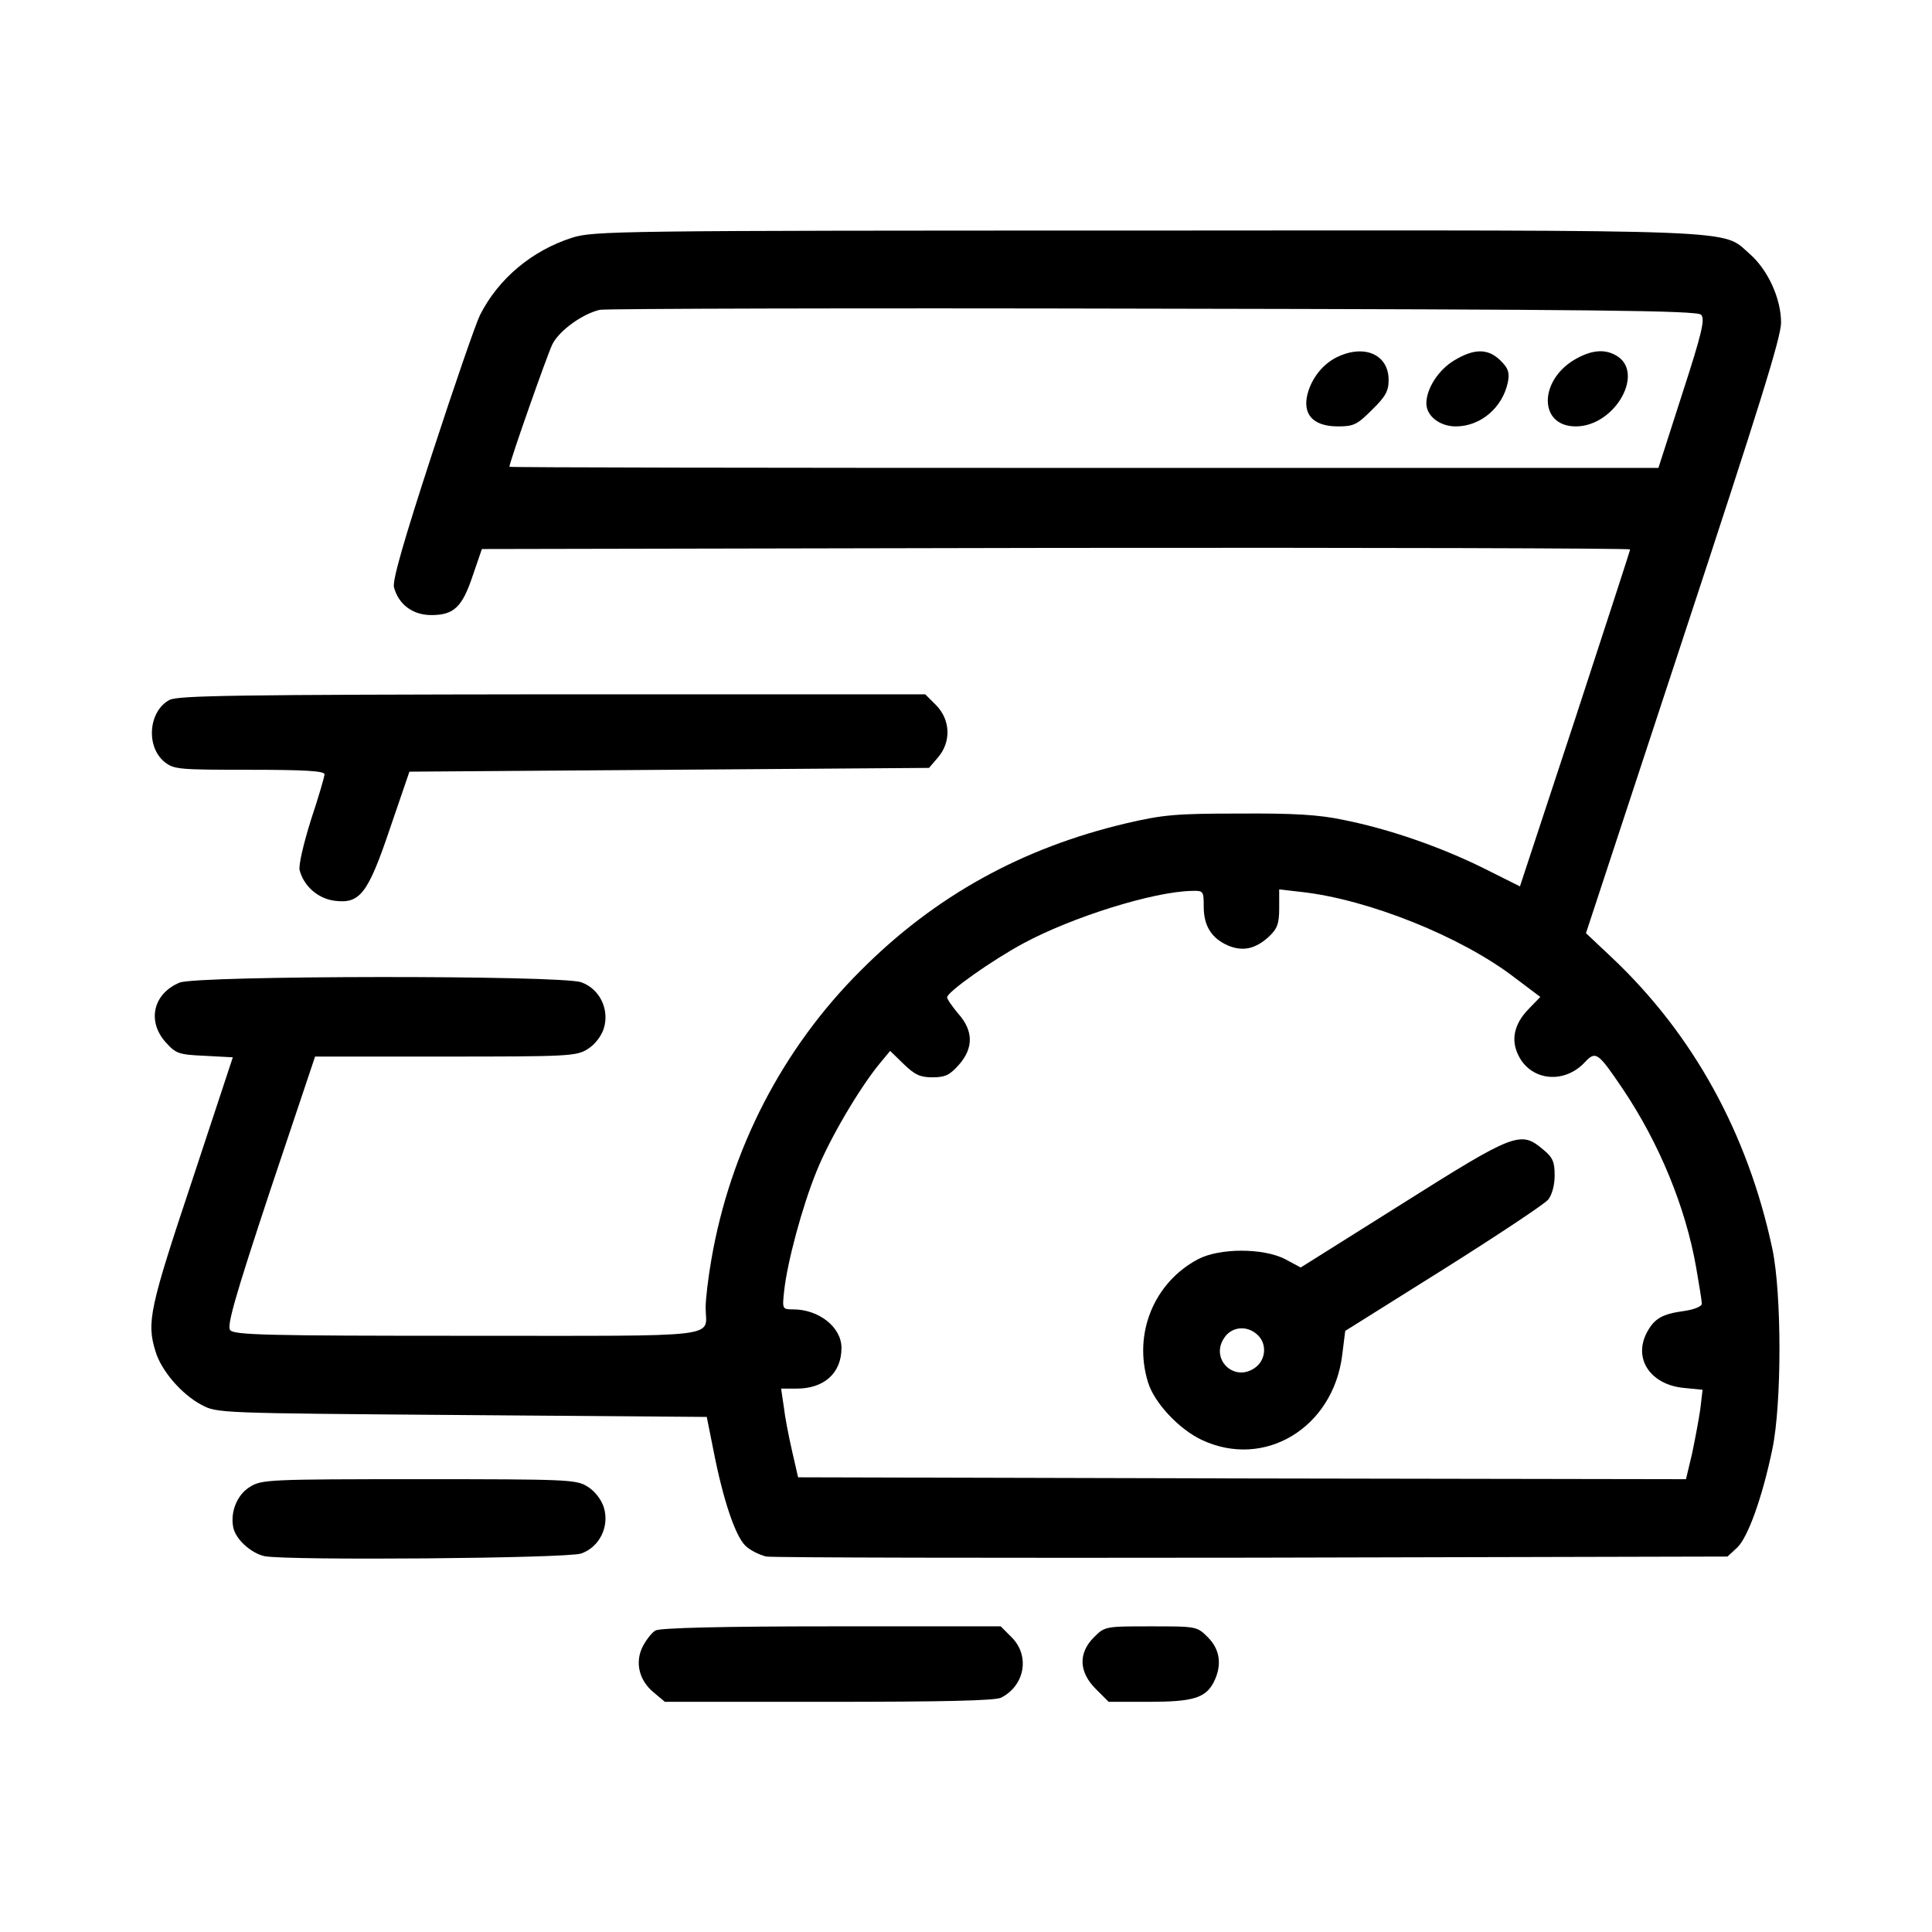 <?xml version="1.0" encoding="UTF-8" standalone="no"?> <svg xmlns="http://www.w3.org/2000/svg" version="1.0" width="512pt" height="512pt" viewBox="0 0 512 512" preserveAspectRatio="xMidYMid meet"><g transform="translate(0,512) scale(0.1,-0.1)" fill="#000000" stroke="none"><path d="M1516 4490 c-106 -34 -195 -108 -244 -205 -11 -22 -68 -187 -127 -368 -76 -233 -105 -335 -101 -353 12 -46 50 -74 99 -74 60 0 82 21 110 105 l24 70 1521 3 c837 1 1522 -1 1522 -4 0 -3 -66 -205 -146 -450 l-146 -443 -96 48 c-113 56 -250 104 -371 128 -65 14 -133 18 -276 17 -168 0 -203 -3 -301 -26 -275 -65 -506 -192 -703 -390 -207 -206 -346 -475 -396 -767 -8 -46 -15 -103 -15 -126 0 -82 61 -75 -630 -75 -530 0 -619 2 -630 15 -9 11 11 83 106 370 l119 355 345 0 c322 0 347 1 376 19 20 12 37 34 44 55 16 51 -11 106 -60 123 -55 19 -1019 18 -1064 -1 -70 -29 -87 -102 -37 -158 27 -30 34 -33 104 -36 l74 -4 -108 -327 c-112 -336 -121 -375 -97 -452 15 -51 69 -114 122 -142 41 -22 44 -22 690 -27 l649 -5 18 -90 c25 -128 57 -224 84 -251 12 -12 38 -25 56 -29 19 -3 600 -4 1291 -3 l1256 3 26 24 c28 27 66 131 93 261 25 120 25 411 0 530 -65 306 -210 569 -425 772 l-69 65 258 784 c200 607 259 795 259 834 0 64 -35 140 -83 182 -76 66 12 63 -1601 62 -1403 0 -1463 -1 -1520 -19z m2992 -204 c11 -11 3 -47 -50 -210 l-63 -196 -1522 0 c-838 0 -1523 1 -1523 3 0 12 101 299 114 325 19 37 81 81 126 91 17 3 678 5 1468 3 1169 -2 1439 -5 1450 -16z m-1318 -1569 c0 -51 21 -84 65 -103 39 -16 72 -9 108 24 22 21 27 34 27 75 l0 50 61 -7 c176 -20 421 -118 562 -226 l69 -52 -31 -32 c-39 -40 -48 -83 -26 -125 34 -66 121 -74 175 -16 29 31 35 26 100 -70 97 -144 167 -314 195 -474 8 -46 15 -89 15 -96 0 -7 -19 -15 -45 -19 -60 -8 -81 -20 -101 -58 -36 -69 10 -137 97 -146 l51 -5 -6 -51 c-4 -28 -14 -81 -22 -119 l-16 -67 -1176 2 -1177 3 -16 70 c-9 39 -19 91 -22 118 l-7 47 41 0 c73 0 119 41 119 108 0 55 -60 102 -128 102 -29 0 -29 1 -24 48 8 76 48 225 86 318 35 87 113 219 166 284 l29 35 36 -35 c29 -28 43 -35 76 -35 34 0 46 6 70 33 39 44 39 90 -1 135 -16 19 -30 39 -30 44 0 14 117 97 202 143 130 70 344 137 446 139 31 1 32 0 32 -42z"></path><path d="M3542 4173 c-40 -20 -71 -62 -79 -107 -8 -49 22 -76 83 -76 42 0 51 5 90 44 36 35 44 50 44 79 0 68 -65 96 -138 60z"></path><path d="M3854 4165 c-42 -25 -74 -75 -74 -114 0 -33 35 -61 78 -61 66 0 124 50 138 117 5 26 1 37 -19 57 -33 33 -70 33 -123 1z"></path><path d="M4180 4171 c-102 -54 -105 -181 -4 -181 105 0 186 146 105 189 -29 16 -62 13 -101 -8z"></path><path d="M3716 1930 l-269 -169 -41 22 c-58 30 -174 30 -231 0 -117 -62 -172 -197 -133 -325 16 -55 83 -126 143 -154 166 -78 348 32 372 225 l8 64 260 163 c143 90 268 173 278 185 10 13 17 38 17 64 0 36 -5 48 -31 69 -59 50 -75 44 -373 -144z m-384 -347 c27 -24 23 -69 -8 -89 -55 -37 -117 25 -80 80 19 30 60 35 88 9z"></path><path d="M449 3265 c-56 -30 -63 -125 -12 -165 24 -19 39 -20 224 -20 144 0 199 -3 199 -12 0 -6 -16 -61 -36 -121 -20 -64 -33 -120 -30 -133 11 -42 48 -75 92 -81 68 -9 89 18 148 193 l51 149 688 5 689 5 24 28 c35 41 33 99 -5 138 l-29 29 -989 0 c-834 -1 -992 -3 -1014 -15z"></path><path d="M663 1180 c-34 -20 -53 -66 -45 -107 6 -32 47 -69 83 -77 60 -12 802 -6 839 7 49 17 76 72 60 123 -7 21 -24 43 -44 55 -29 18 -54 19 -446 19 -394 0 -417 -1 -447 -20z"></path><path d="M1737 799 c-9 -5 -24 -24 -33 -41 -22 -42 -11 -90 27 -122 l31 -26 434 0 c301 0 442 3 457 11 63 32 77 111 28 160 l-29 29 -449 0 c-286 0 -454 -4 -466 -11z"></path><path d="M2899 781 c-42 -42 -40 -92 5 -137 l34 -34 106 0 c117 0 150 10 172 51 23 45 18 87 -15 120 -29 29 -30 29 -151 29 -121 0 -122 0 -151 -29z"></path></g></svg> 